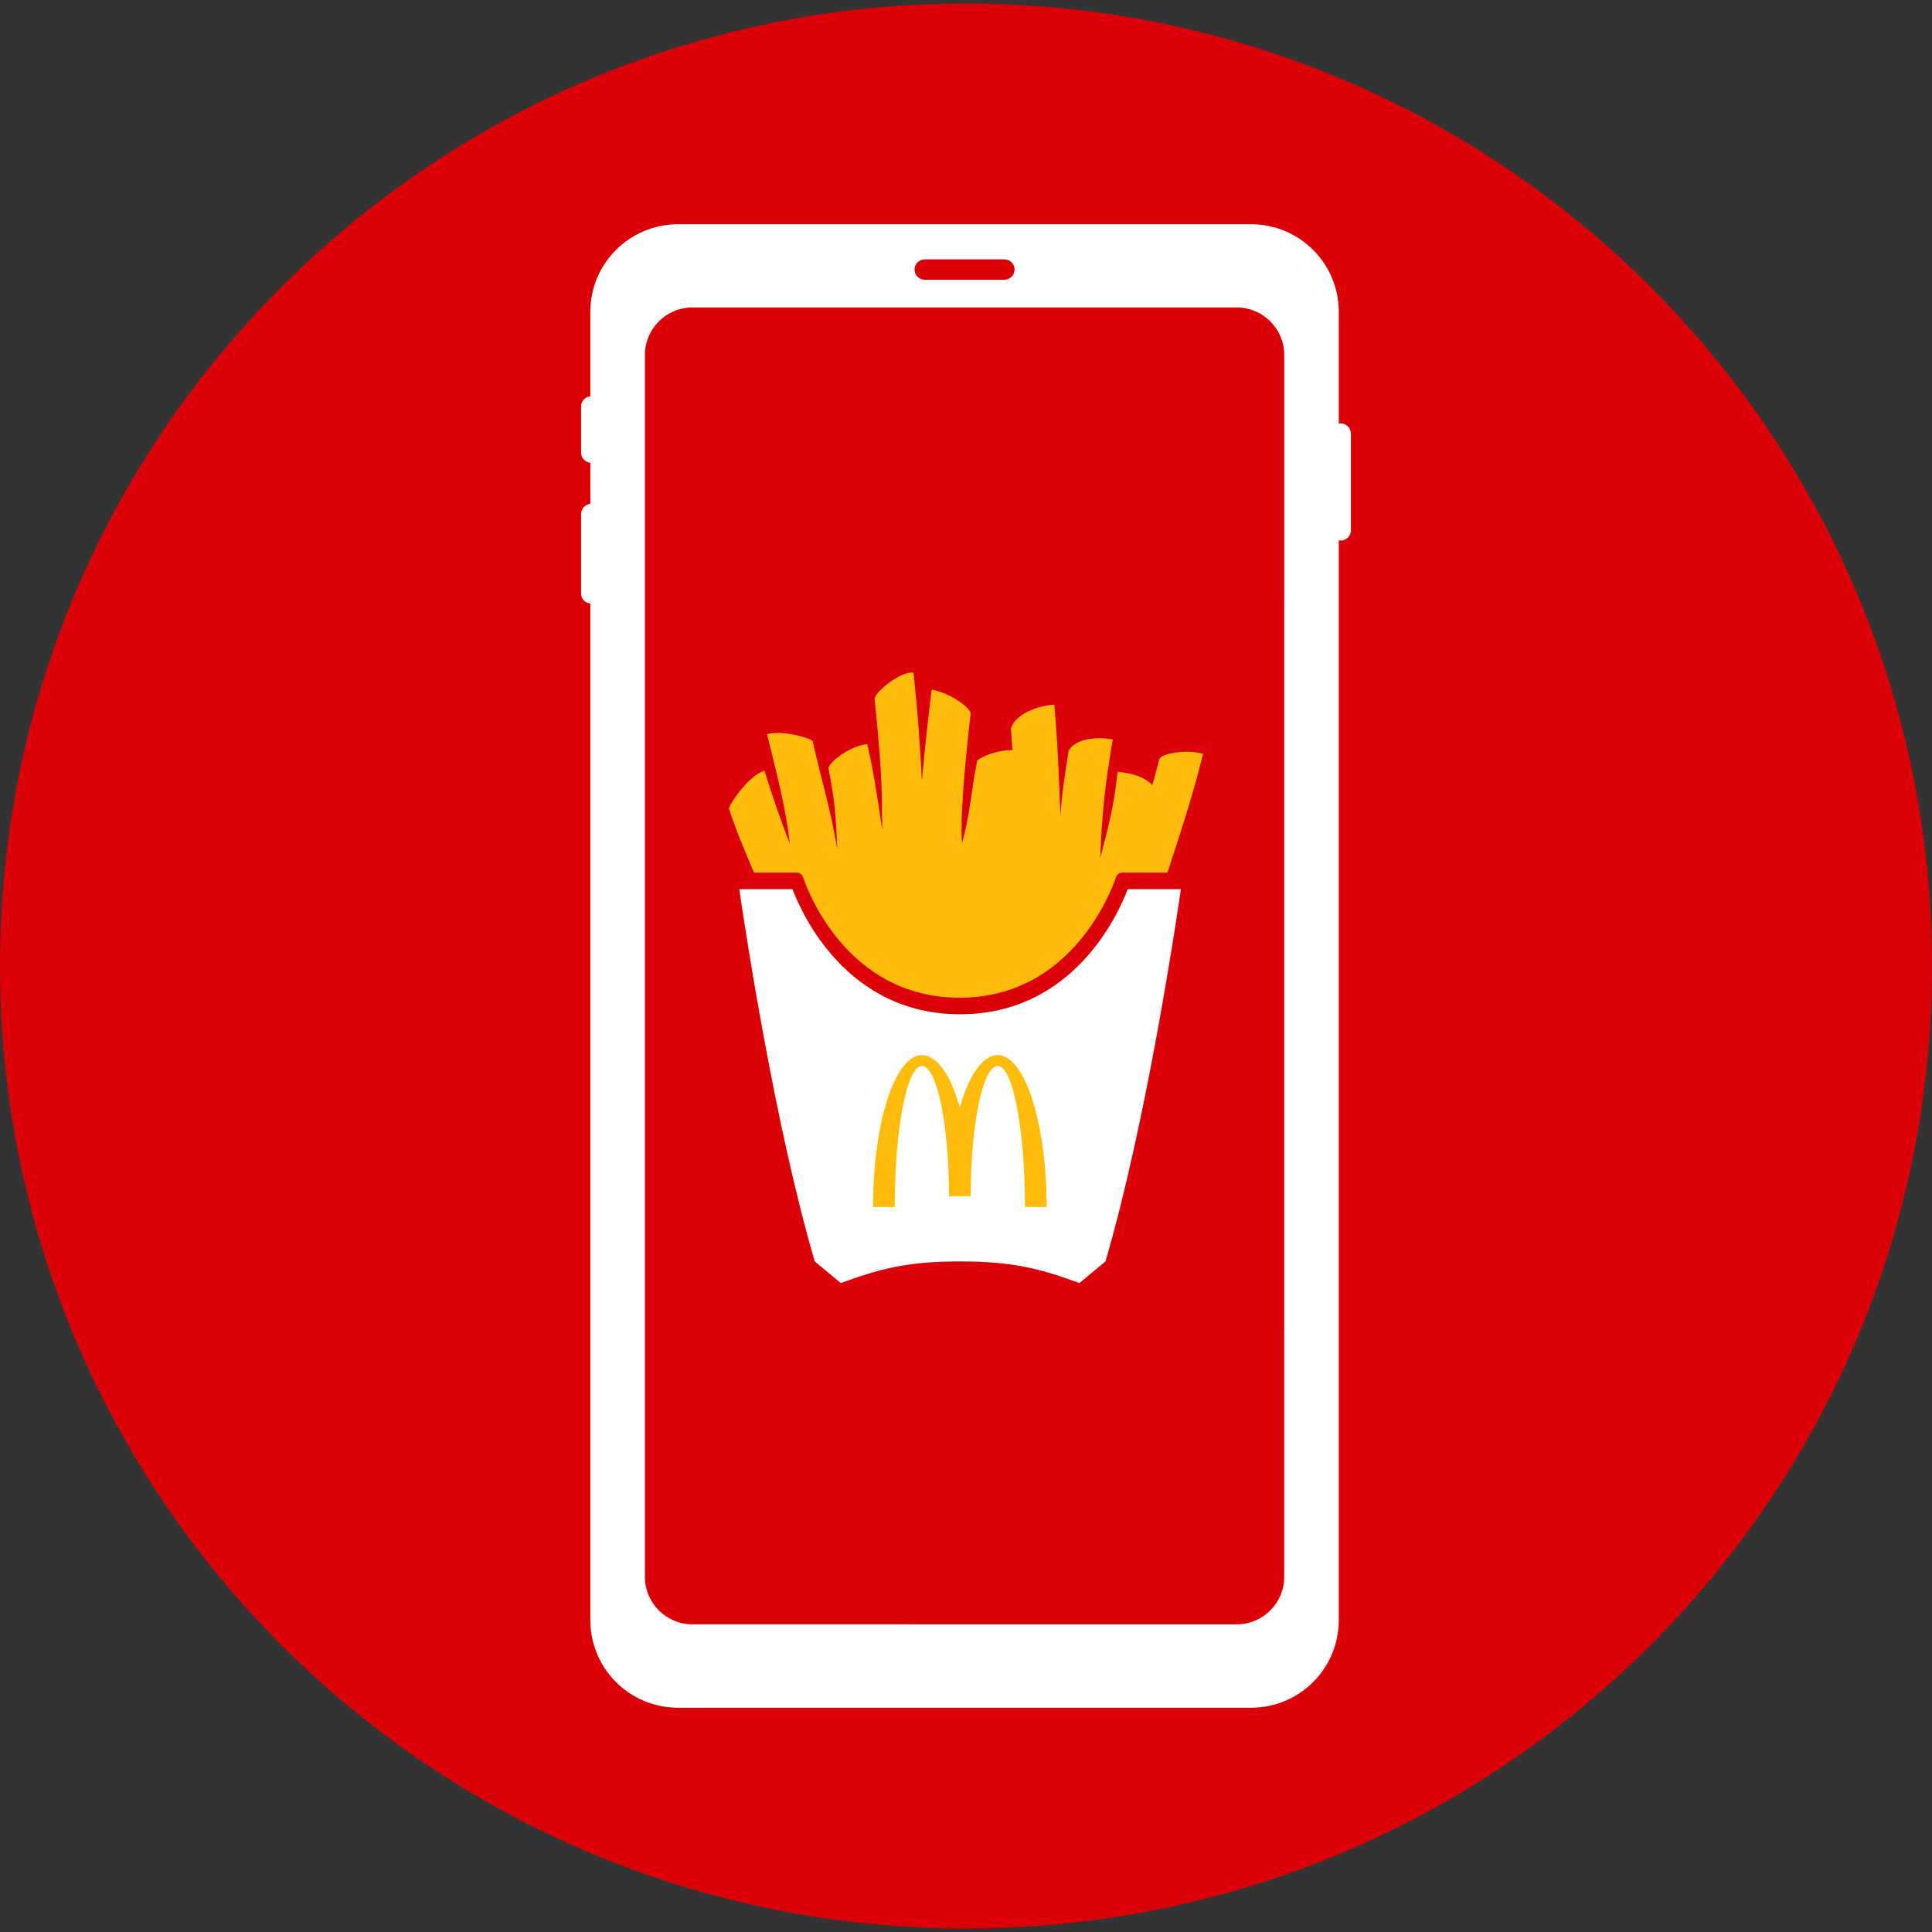 <?xml version="1.0" encoding="UTF-8"?> <!-- Generator: Adobe Illustrator 26.3.1, SVG Export Plug-In . SVG Version: 6.00 Build 0) --> <svg xmlns="http://www.w3.org/2000/svg" xmlns:xlink="http://www.w3.org/1999/xlink" version="1.1" id="Icons_00000170965101776111044700000010316444744021777839_" x="0px" y="0px" viewBox="0 0 1500 1500" style="enable-background:new 0 0 1500 1500;" xml:space="preserve"><rect x="0" y="0" width="1500" height="1500" fill="#333333" stroke="none"/> <style type="text/css"> .st0{fill:#DB0007;} .st1{fill:#FFFFFF;} .st2{fill:#FFBC0D;} .st3{fill:#B69A81;} .st4{clip-path:url(#SVGID_00000034807297161428364320000012937334764088625333_);fill:#FFBC0D;} .st5{clip-path:url(#SVGID_00000034807297161428364320000012937334764088625333_);fill:#C1A994;} .st6{fill:#411D0D;} .st7{clip-path:url(#SVGID_00000113353317349011622690000005963566114049785528_);fill:#FFFFFF;} .st8{fill-rule:evenodd;clip-rule:evenodd;fill:#FFBC0D;} .st9{fill:#292929;} .st10{fill-rule:evenodd;clip-rule:evenodd;fill:#292929;} .st11{clip-path:url(#SVGID_00000075130427738905931780000008793314218560425912_);} .st12{fill-rule:evenodd;clip-rule:evenodd;fill:#FFFFFF;} .st13{fill-rule:evenodd;clip-rule:evenodd;fill:#C2945C;} .st14{fill-rule:evenodd;clip-rule:evenodd;fill:#DB0007;} </style> <g> <g> <g> <path class="st0" d="M1500,750c0,412.69-335.79,747.26-749.99,747.26C335.79,1497.26,0,1162.69,0,750S335.79,2.74,750.01,2.74 C1164.21,2.74,1500,337.31,1500,750"></path> </g> </g> </g> <g> <path class="st1" d="M1040.91,328.74c-0.51,0-1.01,0.06-1.5,0.16v-86.84c0-37.53-30.44-67.94-68-67.94H526.35 c-37.55,0-68,30.41-68,67.94v65.64c-4.01,0.38-7.19,3.74-7.19,7.84v35.89c0,4.1,3.18,7.46,7.19,7.84v31.93 c-4.01,0.38-7.19,3.74-7.19,7.84v61.76c0,4.1,3.18,7.46,7.19,7.84v789.29c0,37.52,30.44,67.94,68,67.94h445.06 c37.56,0,68-30.42,68-67.94v-838.4c0.49,0.09,0.99,0.15,1.5,0.15c4.36,0,7.93-3.56,7.93-7.91v-75.12 C1048.84,332.3,1045.27,328.74,1040.91,328.74z"></path> <path class="st0" d="M779.79,217.2h-61.81c-4.36,0-7.93-3.56-7.93-7.91c0-4.36,3.57-7.92,7.93-7.92h61.81 c4.36,0,7.93,3.56,7.93,7.92C787.72,213.63,784.15,217.2,779.79,217.2z"></path> <path class="st0" d="M997.08,1224.21c0,20.4-16.55,36.93-36.96,36.93H537.66c-20.41,0-36.96-16.54-36.96-36.93V275.64 c0-20.4,16.55-36.93,36.96-36.93h422.46c20.42,0,36.97,16.53,36.97,36.93L997.08,1224.21L997.08,1224.21z"></path> <g> <path class="st1" d="M652.81,996.16c28.76-10.48,50.26-16.8,92.62-16.8c42.36,0,63.86,6.32,92.62,16.8l20.2-16.76 c31.09-105.93,53.99-257.37,58.6-289.04h-41.32c-7.43,19.69-42.27,97.12-130.11,97.12c-87.83,0-122.67-77.43-130.11-97.12h-41.32 c4.61,31.68,27.52,183.13,58.6,289.04L652.81,996.16z"></path> <g> <path class="st2" d="M585.36,677.5h33.18c2.24,0,4.23,1.43,4.94,3.56c3.21,9.58,33.9,93.56,121.5,93.56 c87.6,0,118.28-83.99,121.5-93.56c0.71-2.12,2.7-3.56,4.94-3.56h34.98c10.19-31.45,19.69-59.35,27.64-92.22 c-12.27-3.72-32.77-0.41-33.95,4.27c-2.02,7.99-3.27,12.12-5.45,20.05c-5.56-6.19-15.73-9.36-26.94-10.42 c-3.08,28.1-6.14,38.42-13.49,67.01c1.45-35.54,3.54-55.25,9.71-92.03c-12.66-2.56-29.14-0.47-34.22,8.68 c-3.34,21-5.13,32.64-6.39,50.91c-1.25-33.13-1.88-52.3-4.73-86.71c-16.04,1.28-30.94,8.69-33.69,18.6 c0.32,4.51,0.9,12.26,1.17,16.75c-11.04-0.24-22.98,4.51-27.31,7.98c-4.92,24.58-5.04,39.19-11.83,64.33 c0,0-2.74-19.41,6.66-100.35c0.56-4.86-17.47-17.14-30.27-18.85c-2.88,23.56-5.4,47.09-7.61,70.6 c-1.26-27.75-3.41-55.64-6.49-83.81c-9.74-1.72-30.6,15.64-30.13,20.44c5.46,55.54,5.56,64.34,5.86,101.51 c-4.97-33.74-7.03-46.19-11.57-66.51c-12.79,0.95-31.03,14.59-30.09,19.32c4.52,22.74,5.4,32.69,6.88,62.45 c-6.39-36.01-10.96-47.44-19.16-83.88c-0.5-2.22-22.97-8.99-35.46-5.66c6.92,28.51,14.64,57.09,17.67,85.19 c-7.1-18.47-13.71-37.33-19.7-56.74c-12.42,3.54-28.22,27.43-27.51,29.59C571.97,646.29,578.17,659.99,585.36,677.5z"></path> <path class="st2" d="M774.71,819.2c-11.91,0-22.54,15.87-29.49,40.69c-6.95-24.82-17.58-40.69-29.49-40.69 c-20.94,0-37.91,52.81-37.91,117.94h16.85c0-60.48,9.43-109.52,21.06-109.52c11.63,0,21.06,45.26,21.06,101.09h16.85 c0-55.83,9.43-101.09,21.06-101.09c11.63,0,21.06,49.03,21.06,109.52h16.85C812.62,872,795.64,819.2,774.71,819.2z"></path> </g> </g> </g> </svg> 
